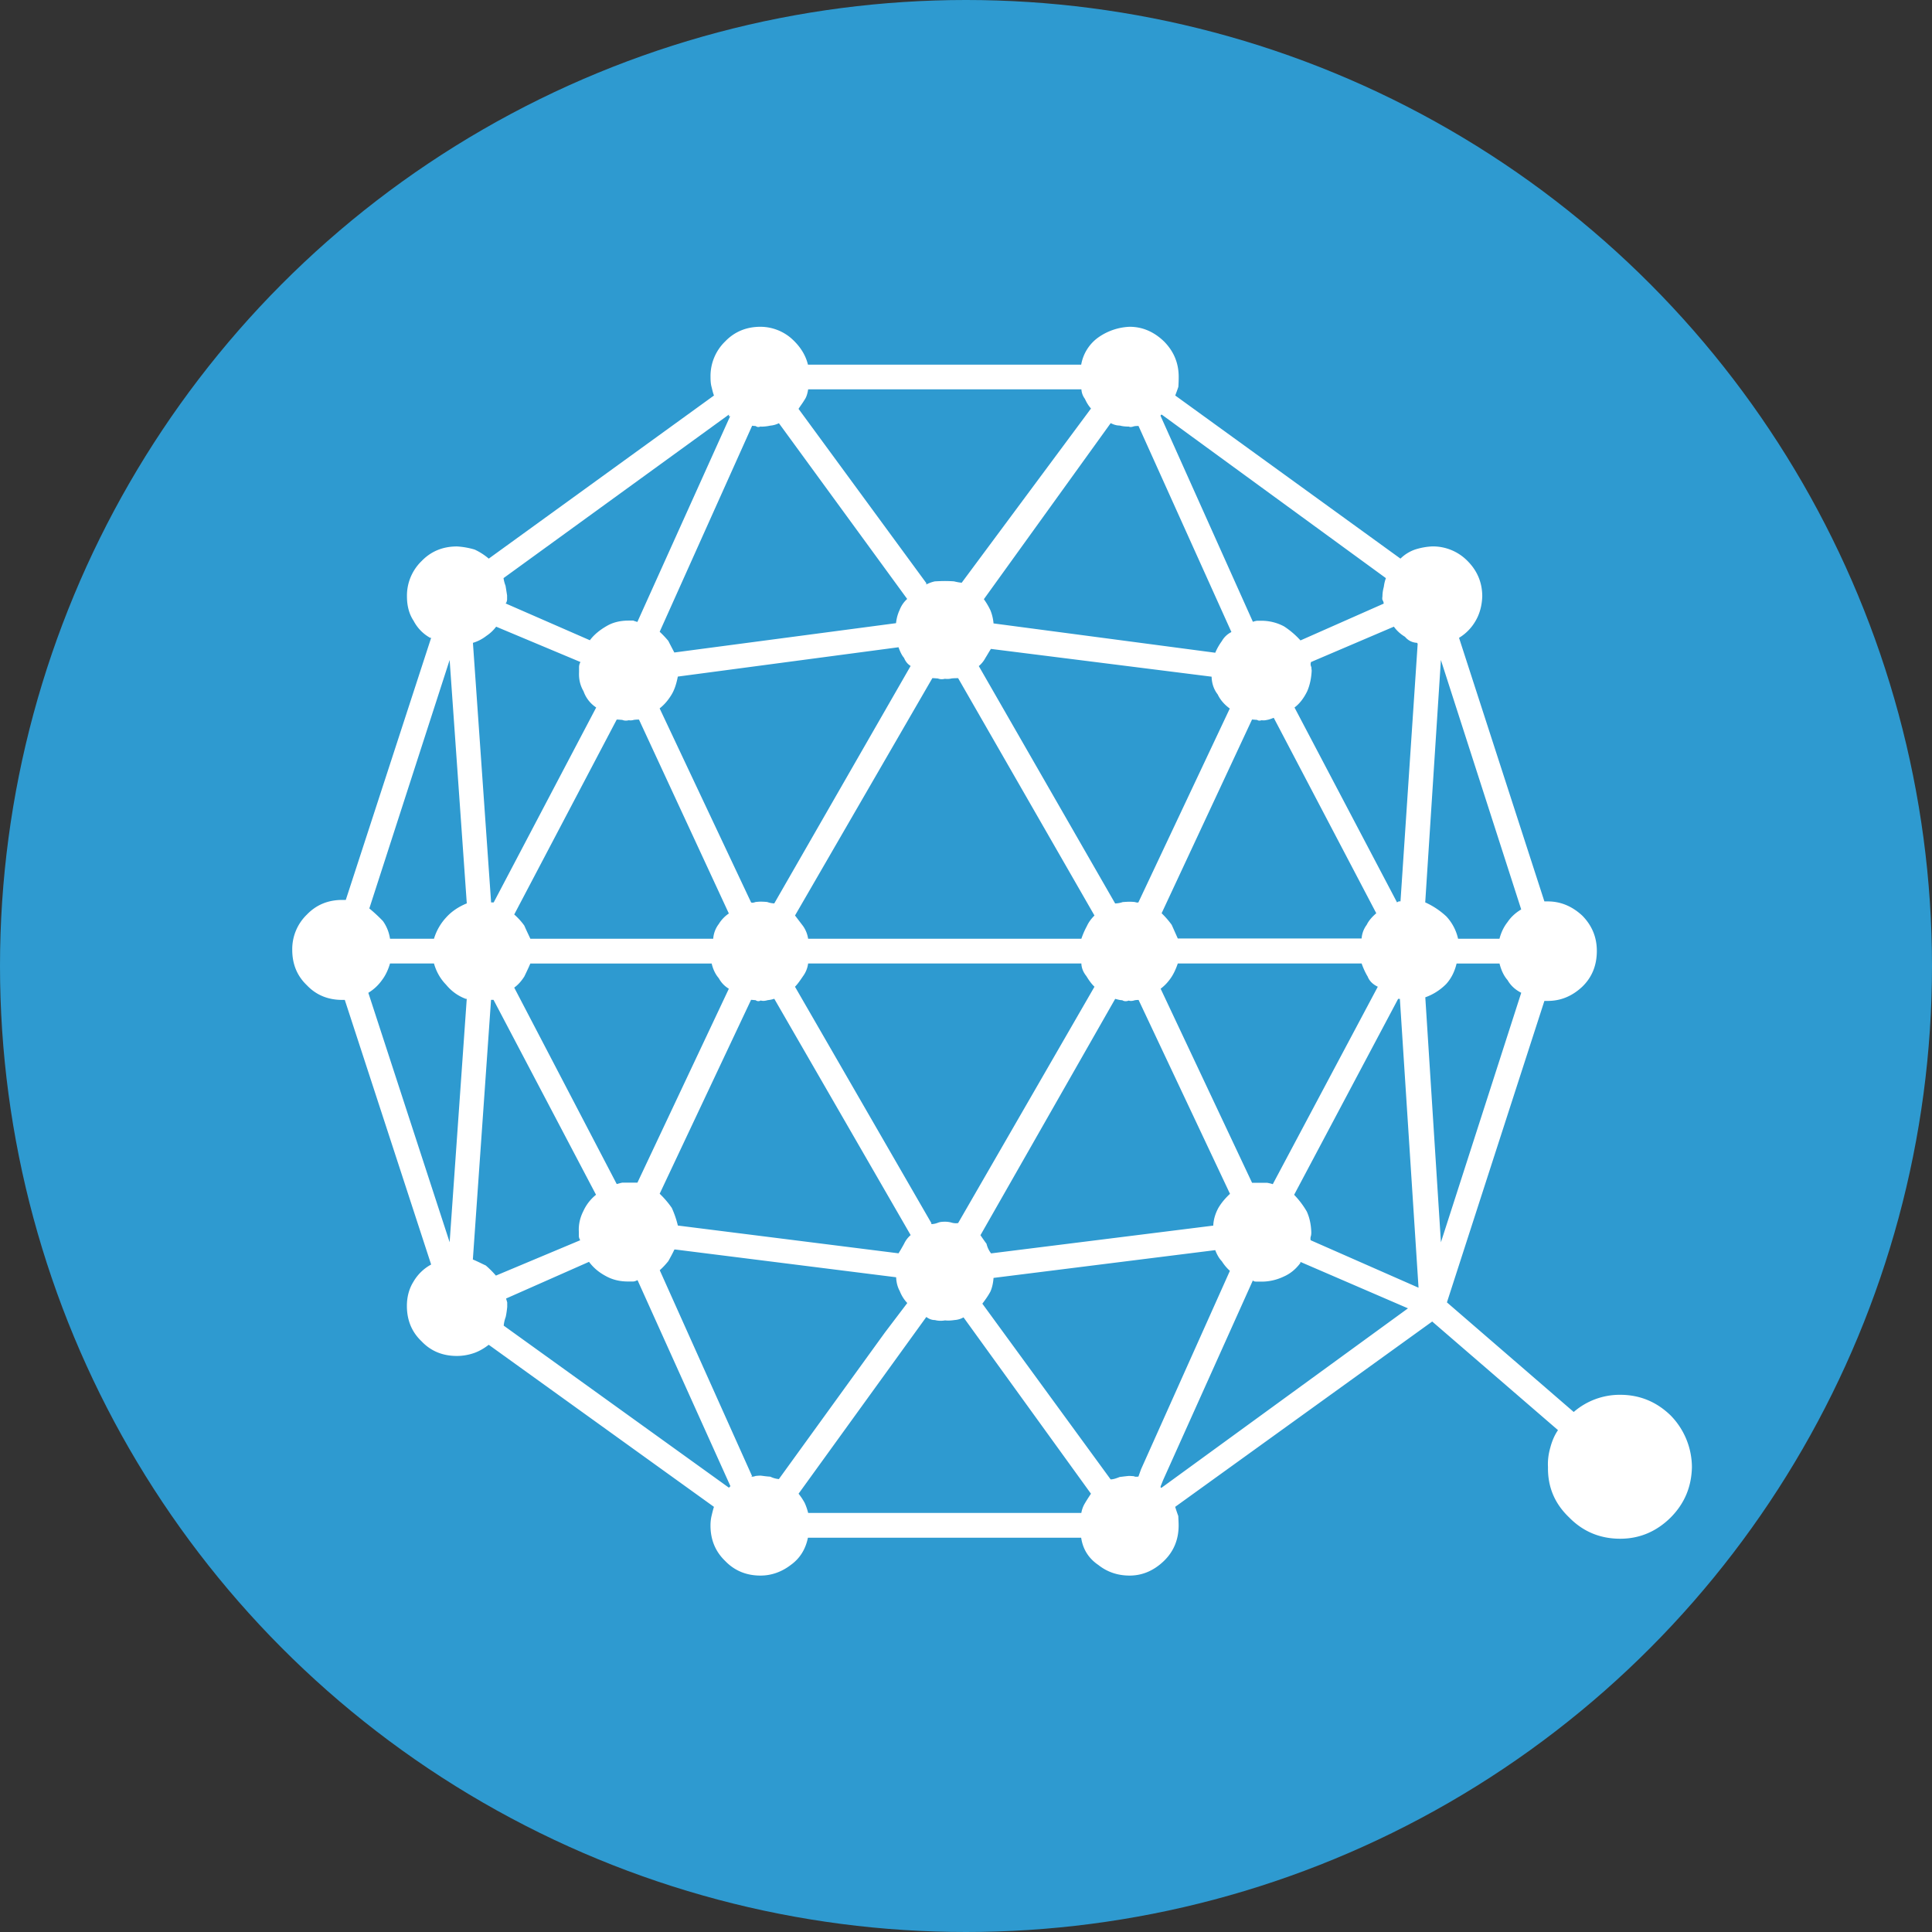 <svg width="56" height="56" xmlns="http://www.w3.org/2000/svg"><rect width="100%" height="100%" fill="#333333" stroke="none"/><g fill="none" fill-rule="evenodd"><circle fill="#2E9AD0" cx="28" cy="28" r="28"/><path d="M46.962 40.429a2.036 2.036 0 0 0-1.347.498L41.94 37.75l2.825-8.738h.1c.37 0 .703-.136.996-.41.282-.271.424-.618.424-1.04 0-.398-.142-.739-.424-1.024-.293-.27-.625-.41-.996-.41h-.1l-2.474-7.64a1.37 1.37 0 0 0 .483-.498c.113-.194.18-.429.19-.703 0-.398-.142-.74-.424-1.024a1.405 1.405 0 0 0-1.025-.425 1.93 1.93 0 0 0-.497.09 1.13 1.13 0 0 0-.425.264l-6.528-4.728c.03-.08.06-.16.09-.25.006-.08.01-.182.01-.292 0-.399-.143-.74-.425-1.025-.293-.282-.626-.425-.996-.425a1.69 1.69 0 0 0-.907.307 1.23 1.23 0 0 0-.498.791h-7.92c-.07-.289-.237-.549-.497-.775a1.376 1.376 0 0 0-.878-.323c-.41 0-.754.143-1.025.425a1.394 1.394 0 0 0-.424 1.025c0 .11.006.208.03.293.022.09.04.171.07.249l-6.528 4.728a1.785 1.785 0 0 0-.41-.263c-.168-.05-.34-.08-.512-.09-.41 0-.754.142-1.025.424a1.393 1.393 0 0 0-.424 1.024c0 .274.062.51.19.703.113.216.278.384.483.498h.028l-2.474 7.597H9.92c-.41 0-.753.142-1.024.424a1.391 1.391 0 0 0-.425 1.025c0 .41.14.754.425 1.025.27.285.615.424 1.024.424h.074l2.503 7.67a1.318 1.318 0 0 0-.513.498c-.128.205-.19.443-.19.703 0 .41.14.754.425 1.024.27.286.614.425 1.024.425.172 0 .344-.03.513-.09.135-.05.27-.125.41-.234l6.528 4.698c-.03.091-.05.183-.07.265-.022.09-.03.19-.03.277 0 .407.139.75.424 1.025.27.282.615.425 1.024.425.319 0 .616-.107.879-.308.26-.186.428-.45.497-.79h7.92c.05.34.222.604.497.79.253.201.556.308.908.308.369 0 .702-.143.995-.425.282-.274.425-.618.425-1.025 0-.09-.006-.182-.01-.277-.03-.08-.06-.17-.09-.265l7.45-5.372 3.646 3.148c-.1.146-.172.315-.22.497-.06.205-.08.399-.07.571-.01.579.193 1.062.615 1.464.398.407.893.616 1.478.616.564 0 1.054-.21 1.464-.616.398-.402.604-.885.615-1.464a2.152 2.152 0 0 0-.615-1.492c-.41-.399-.9-.6-1.464-.6h-.001zM41.765 19.13l2.328 7.23c-.169.101-.3.224-.396.367-.11.14-.186.3-.234.483h-1.2a1.394 1.394 0 0 0-.337-.644 2.247 2.247 0 0 0-.615-.41l.454-7.026zm-.673-.469l-.498 7.465h-.04a.155.155 0 0 0-.06.031l-2.972-5.65c.143-.106.267-.264.367-.469.08-.183.12-.384.131-.6 0-.006-.006-.04-.009-.102a.171.171 0 0 1-.01-.147l2.401-1.025c.08.11.183.21.323.294.09.109.212.168.35.175l.017.028zm-8.095 7.495c-.021.009-.05.006-.102-.01-.06-.006-.11-.009-.147-.009-.07 0-.14.006-.205.01a.748.748 0 0 1-.22.04l-3.952-6.88a.785.785 0 0 0 .19-.234c.051-.08.103-.175.162-.264l6.396.805c.006.205.07.378.176.513.08.169.205.304.351.41l-2.649 5.619zm3.294-5.3c.03 0 .08.007.146.01.031.022.07.03.132.01.05.008.102.005.16-.01.05-.006.11-.03.191-.06l2.972 5.665c-.129.11-.223.222-.278.337a.75.75 0 0 0-.147.395h-5.328l-.176-.395a2.46 2.46 0 0 0-.293-.337l2.62-5.614zm-4.567 5.68c-.1.1-.172.201-.22.307-.06.11-.114.231-.16.367h-7.92a.871.871 0 0 0-.146-.367l-.234-.307 3.981-6.88c.05 0 .102.007.16.01.051.021.118.03.206.009a.49.49 0 0 0 .19-.01c.05-.005.11-.008.191-.008l3.952 6.88zm-9.28-.35a.693.693 0 0 1-.205-.041 1.893 1.893 0 0 0-.191-.01c-.06 0-.11.007-.147.01-.06.021-.106.03-.131.01l-2.65-5.622c.136-.106.252-.242.352-.41.08-.135.135-.306.175-.512l6.397-.85c.05.14.102.243.16.308.04.1.103.18.191.234l-3.952 6.882zm-1.318.292a.994.994 0 0 0-.293.307.79.79 0 0 0-.16.425h-5.3c-.058-.125-.12-.252-.175-.38a1.86 1.86 0 0 0-.293-.323l2.971-5.65c.05 0 .103.006.16.01.051.02.11.03.192.009.04.009.09.006.146-.01.04-.006.09-.009.147-.009l2.605 5.621zm-5.753 1.45h5.255c.04.168.107.31.205.424.07.128.165.23.293.307l-2.65 5.621h-.438c-.061.01-.114.03-.162.04l-2.971-5.694c.113-.08.212-.194.293-.322.055-.114.117-.242.176-.38v.003zm6.397 1.053c.03 0 .07.006.132.01.04.03.09.04.146.009.07.021.136.009.205-.01a.87.87 0 0 0 .19-.04l3.953 6.85a.741.741 0 0 0-.19.25c-.06.11-.114.202-.162.278l-6.396-.805a2.82 2.82 0 0 0-.176-.512 2.66 2.66 0 0 0-.351-.41l2.649-5.62zm1.273-.38c.08-.08.154-.19.234-.307a.794.794 0 0 0 .147-.367h7.92c.005.139.06.26.146.367.07.117.146.223.234.307l-3.952 6.85a.421.421 0 0 1-.176-.009.696.696 0 0 0-.205-.03c-.09 0-.158.009-.205.03a.573.573 0 0 1-.19.04v-.03l-3.953-6.851zm9.28.351c.081.022.148.04.206.04.05.031.11.04.19.01.05.021.118.009.176-.01.04-.006.09-.009.147-.009h-.04l2.65 5.621c-.14.129-.254.267-.338.41-.09.168-.14.34-.147.511l-6.44.805a.724.724 0 0 1-.132-.278c-.06-.08-.12-.168-.176-.249l3.905-6.85zm1.318-.293c.107-.08.205-.18.293-.307.08-.114.147-.256.205-.425h5.328c.05.139.107.267.176.38.05.13.154.228.293.294l-3.044 5.723c-.06-.021-.114-.03-.161-.04H36.292l-2.65-5.625zm.03-16.643l6.5 4.742c-.03.08-.05.165-.06.25-.03.109-.04.201-.04.278-.01.06-.006.1.009.117.021.04.03.08.03.132v-.04l-2.415 1.068c-.14-.154-.3-.293-.482-.41a1.383 1.383 0 0 0-.645-.16h-.131c-.07.01-.12.03-.147.04h.03l-2.678-5.972v-.01c0-.02.006-.03.03-.03v-.005zm-1.477.249c.08.04.164.07.264.07.08.022.164.03.264.03.04.022.09.01.146-.008.03-.007.07-.01.132-.01l2.693 5.973a.652.652 0 0 0-.278.264c-.08.11-.143.223-.19.336l-6.427-.85a1.303 1.303 0 0 0-.09-.38 2.031 2.031 0 0 0-.19-.322l3.676-5.103zm-8.769-.98h7.92c.006.1.04.193.102.277.05.11.106.201.176.279l-3.748 5.05a1.5 1.5 0 0 1-.22-.04c-.1-.007-.186-.01-.264-.01-.109 0-.208.006-.293.01-.09.02-.171.05-.249.09v-.04l-3.703-5.05c.05-.081.117-.165.176-.265.05-.07.08-.164.102-.293l.001-.009zm-1.375 1.082c.08 0 .168-.006.278-.03a.7.7 0 0 0 .249-.07l3.718 5.094a.825.825 0 0 0-.22.322c-.06.128-.09.256-.103.38l-6.426.85c-.06-.114-.12-.228-.175-.337a2.87 2.87 0 0 0-.25-.264l2.68-5.972c.005 0 .04.006.102.009.04.03.09.04.146.01v.008zm-.923-.35v.03c0 .021.01.03.04.009l-2.693 5.972c-.06-.021-.1-.03-.117-.04h-.132c-.245 0-.46.05-.644.16-.205.118-.37.257-.483.41l-2.445-1.068c.019-.007.034-.04.045-.103v-.131c-.013-.08-.028-.18-.045-.279a1 1 0 0 1-.058-.22l6.532-4.74zm-6.748 6.147l2.445 1.025c-.031.06-.04.11-.04.146v.147c-.01.198.03.384.131.556a.93.93 0 0 0 .366.469l-2.971 5.65h-.075l-.527-7.524c.136-.04.267-.106.395-.205a1.14 1.14 0 0 0 .278-.263l-.002-.001zm-1.346 17.843l-2.357-7.23a1.32 1.32 0 0 0 .395-.367c.095-.124.176-.285.234-.483h1.274c.066.234.183.443.351.615.154.187.344.326.571.41h.028l-.496 7.055zm-.454-8.797h-1.274a1.18 1.18 0 0 0-.205-.512 4.44 4.44 0 0 0-.395-.366l2.328-7.202.497 7.055c-.245.1-.446.238-.6.41a1.577 1.577 0 0 0-.351.615zm1.127 9.295l.527-7.524h.072l2.971 5.65a1.29 1.29 0 0 0-.366.47c-.1.197-.143.398-.132.6v.117c0 .04.01.08.04.131l-2.444 1.025a2.693 2.693 0 0 0-.293-.293c-.11-.05-.238-.118-.38-.176h.005zm7.421 6.616L14.6 38.424a.99.99 0 0 1 .058-.25c.018-.08.033-.182.044-.292v-.132l-.044-.147v.04l2.415-1.068c.125.169.285.304.483.41.194.109.41.16.644.16h.147c.03 0 .07-.009.132-.04l2.693 5.972-.04.04-.004.005zm1.45-.249a.723.723 0 0 1-.25-.07c-.11-.006-.2-.021-.278-.03-.06 0-.11.006-.146.009-.06.021-.107.03-.132.009h.03l-2.678-5.972c.08-.07.16-.154.249-.264.05-.09.117-.21.176-.336h.03l6.397.804c.006.147.04.283.103.396.05.128.12.245.22.351l-.645.85-3.077 4.253zm8.767.981h-7.919c-.021-.08-.05-.18-.102-.293-.06-.11-.12-.194-.176-.264l3.703-5.123c.08.06.161.09.25.09.08.021.182.03.293.009.08.01.168.006.278-.01a.6.6 0 0 0 .278-.09h-.03l3.703 5.124c-.07.106-.129.198-.176.278a.808.808 0 0 0-.103.278l.001.001zm1.654-1.054c-.06.01-.106.006-.131-.01-.06-.005-.11-.008-.147-.008-.1.009-.187.021-.264.03-.1.04-.187.07-.264.07l-3.718-5.093c.08-.107.165-.223.234-.352.05-.113.08-.249.09-.395l6.426-.805c.05.128.11.238.191.322.07.11.147.2.234.278l-2.576 5.753-.075.21zm.674.322h-.03v-.04l.07-.176 2.605-5.796c.006.03.05.04.117.04h.132c.223 0 .44-.05.644-.147.183-.08.345-.208.483-.395v-.03l3.118 1.346-7.14 5.198zm4.318-7.172a.235.235 0 0 1 .01-.132.495.495 0 0 0 .008-.117c-.009-.213-.05-.41-.131-.585a2.48 2.48 0 0 0-.366-.483l3.015-5.68h.05l.541 8.373-3.127-1.376zm3.323-7.041c.223-.08.424-.205.6-.38.143-.154.249-.356.307-.6h1.244c.05.197.125.358.234.482.09.158.227.282.396.366l-2.328 7.232-.453-7.1z" fill="#FFF" fill-rule="nonzero"/></g></svg>